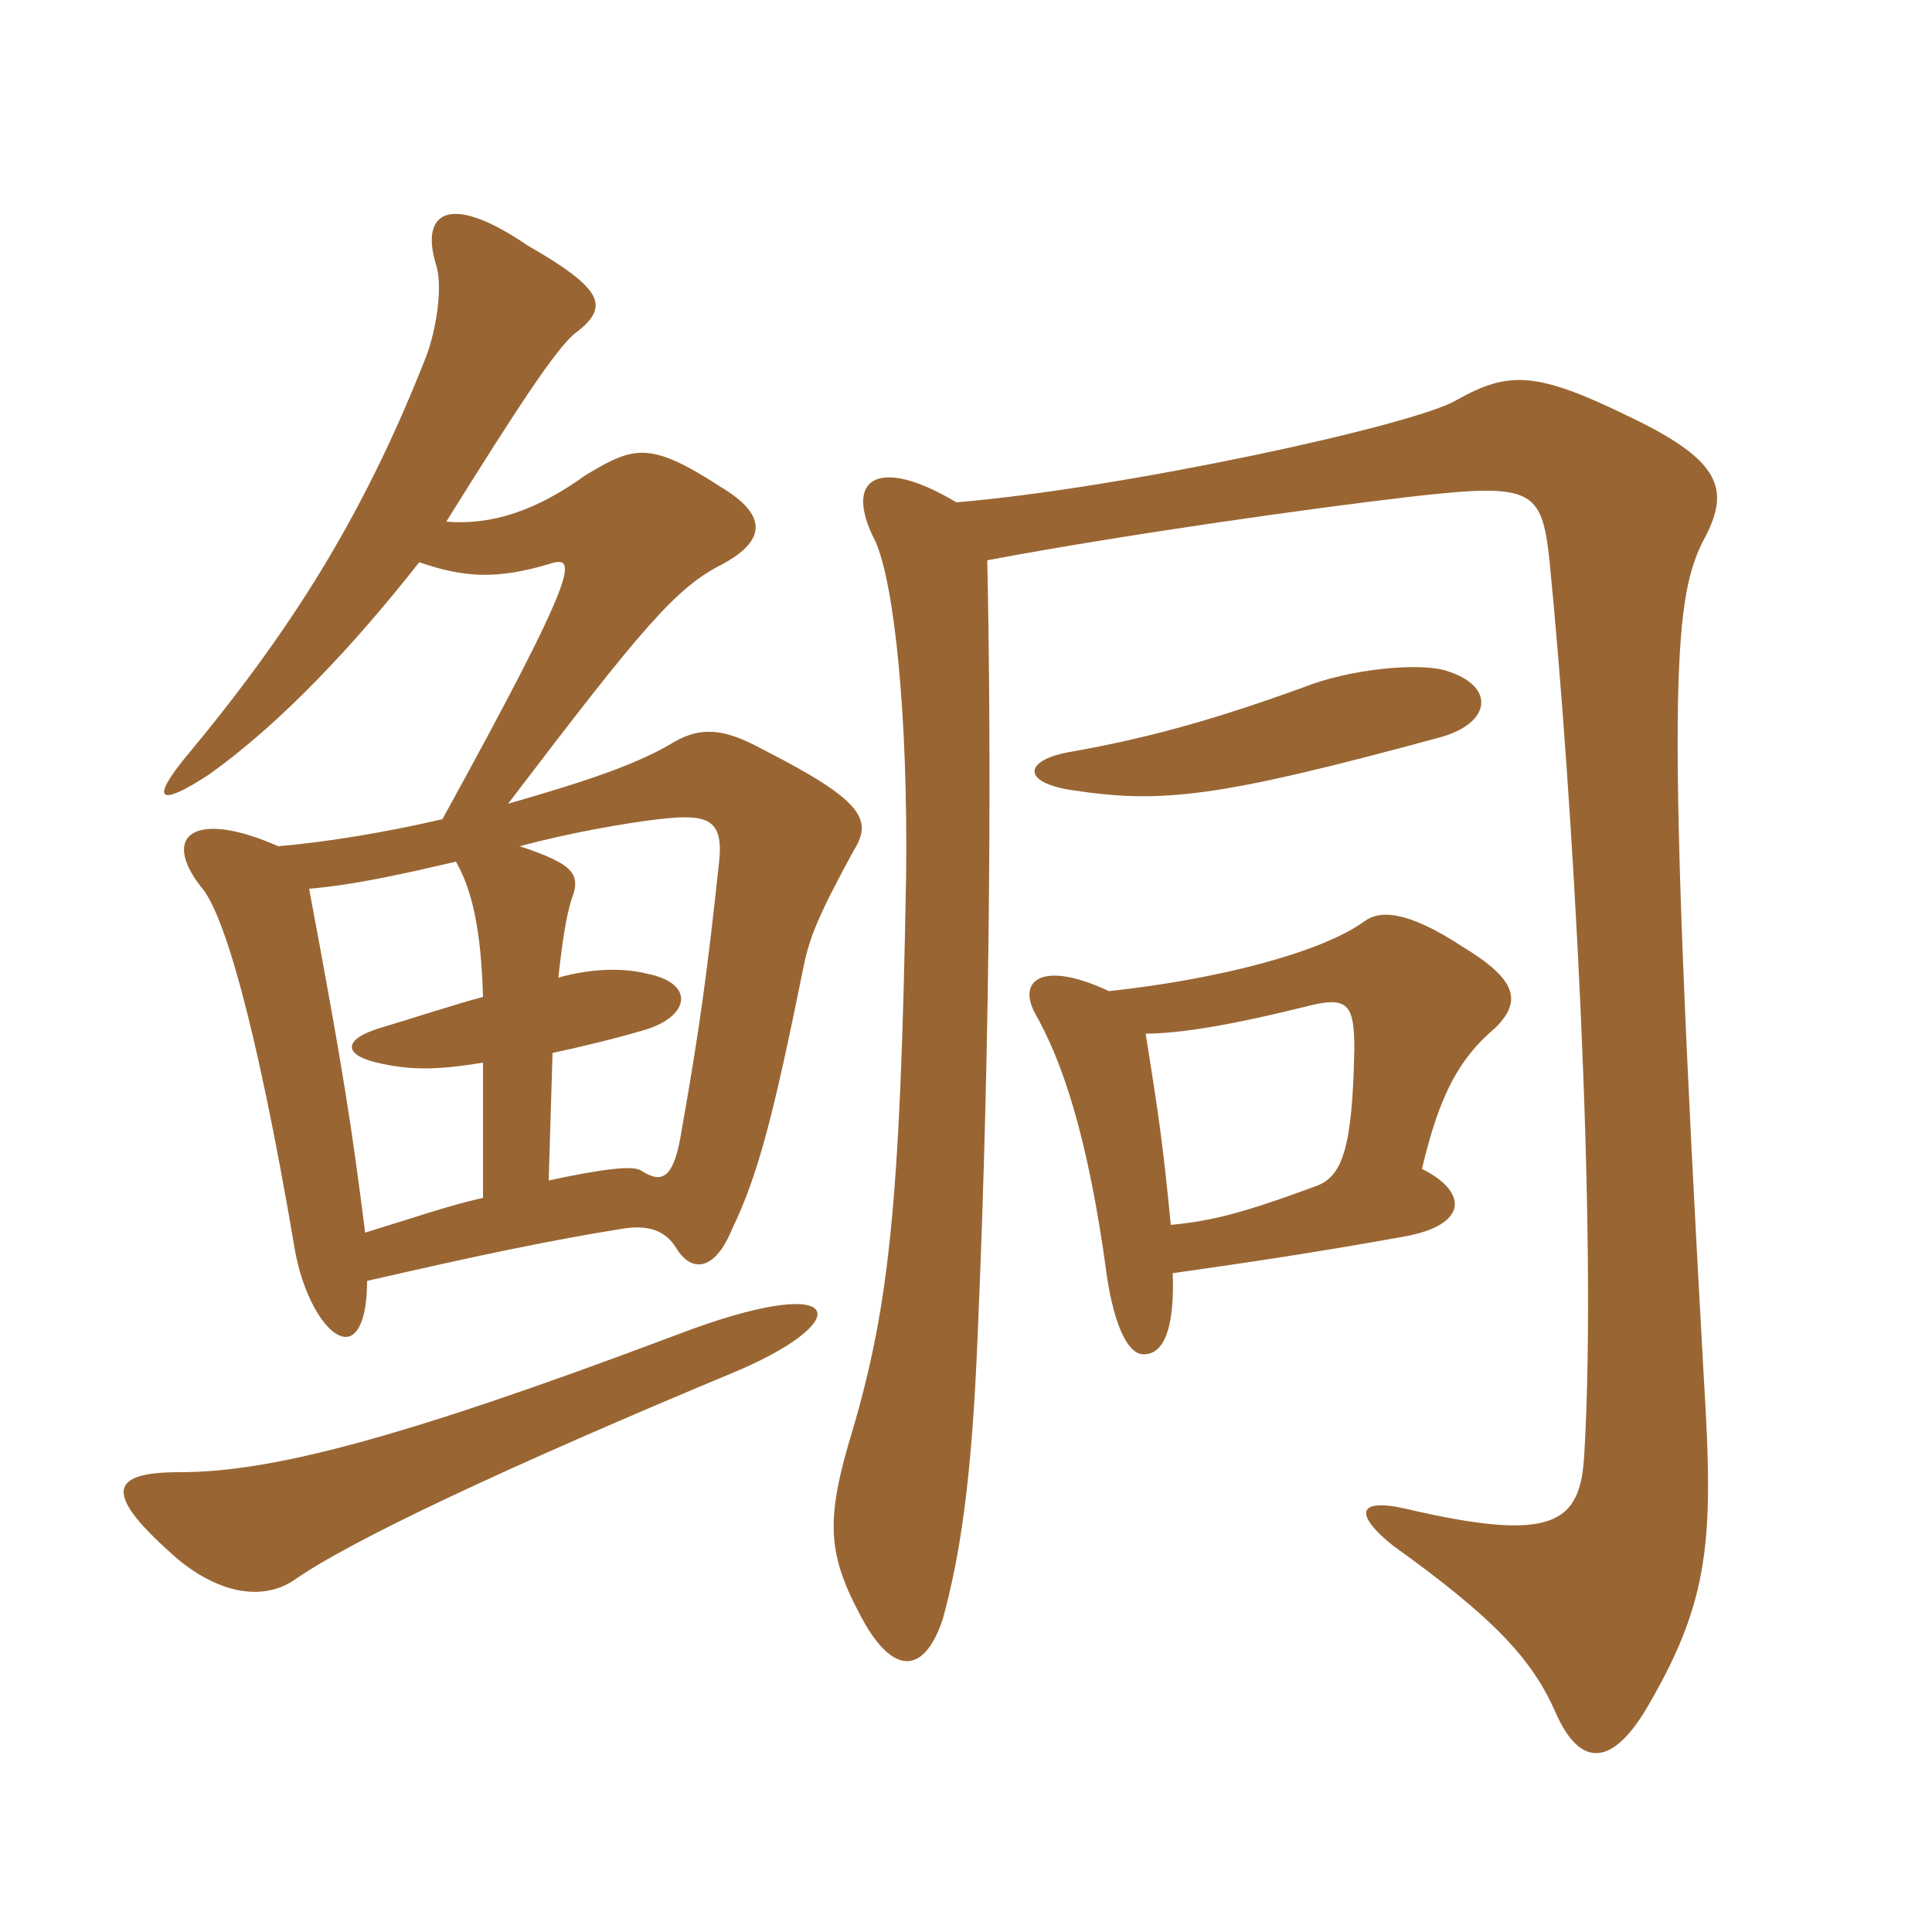 <svg xmlns="http://www.w3.org/2000/svg" xmlns:xlink="http://www.w3.org/1999/xlink" width="150" height="150"><path fill="#996633" padding="10" d="M112.20 52.05C110.10 51.45 104.85 51.90 101.10 53.40C94.05 55.95 89.10 57.30 83.25 58.35C79.50 58.95 79.20 60.75 83.25 61.35C90.15 62.40 94.50 61.95 111.60 57.30C115.80 56.25 116.25 53.25 112.20 52.05ZM74.25 39C68.25 35.40 65.40 37.05 67.95 42C69.45 45.30 70.50 55.65 70.35 67.95C69.90 94.05 69 101.85 65.85 112.20C64.05 118.50 64.35 121.05 67.20 126.15C69.60 130.20 71.85 129.75 73.20 125.70C74.55 120.75 75.45 114.90 75.90 103.80C76.95 79.65 76.95 57.15 76.65 43.50C87 41.55 101.85 39.45 109.65 38.55C118.95 37.50 119.70 37.95 120.30 43.50C122.10 61.65 124.05 95.40 123 112.95C122.70 118.20 120.75 119.85 109.20 117.15C105.30 116.25 105.15 117.60 108.15 120C116.10 125.70 118.95 128.85 120.75 132.90C122.70 137.40 125.25 137.10 127.95 132.45C132.75 124.20 133.05 119.55 132.30 107.25C129.30 54 129.90 46.80 132.15 42.15C134.40 38.10 133.80 35.85 126.60 32.40C119.25 28.80 117.15 28.80 113.10 31.05C109.95 33 87 37.95 74.25 39ZM88.95 80.25C91.50 80.25 95.40 79.65 102 78C104.70 77.40 105.15 78.15 105.15 81.45C105 89.10 104.25 91.35 102.15 92.10C96.45 94.20 94.05 94.80 90.90 95.10C90.30 88.95 90 86.85 88.95 80.25ZM91.05 98.85C96.30 98.10 101.55 97.35 109.05 96C114 95.10 114 92.55 110.40 90.75C111.75 85.05 113.25 82.20 116.10 79.80C118.20 77.70 117.75 76.05 113.55 73.50C109.20 70.65 107.10 70.65 105.90 71.55C102.60 73.95 94.50 76.05 86.10 76.95C81 74.55 78.90 76.05 80.40 78.75C82.35 82.20 84.45 87.90 85.95 99.15C86.55 103.05 87.60 105.15 88.80 105.15C90.45 105.15 91.20 102.90 91.05 98.85ZM42.60 91.65L42.90 81.75C45 81.30 47.55 80.70 50.10 79.95C53.55 78.90 54 76.35 50.25 75.60C48.45 75.15 46.05 75.15 43.35 75.90C43.65 73.20 43.95 71.10 44.40 69.75C45.15 67.80 44.40 67.05 40.35 65.70C44.25 64.65 48.60 63.90 51.15 63.60C55.05 63.15 56.25 63.60 55.80 67.20C54.90 75.60 54.30 79.95 52.95 87.60C52.35 91.50 51.45 91.95 49.80 90.90C49.20 90.45 46.80 90.75 42.60 91.65ZM35.40 66.90C36.60 69 37.35 72 37.50 77.40C35.25 78 32.55 78.90 29.55 79.80C26.55 80.70 26.70 81.90 29.25 82.50C31.80 83.10 33.90 83.10 37.50 82.50L37.50 93C34.80 93.60 31.80 94.65 28.35 95.70C27.30 87.45 26.70 83.40 24 69C27.60 68.70 31.50 67.80 35.40 66.90ZM32.55 43.65C36 44.85 38.55 45 42.60 43.80C44.85 43.05 45.15 43.95 34.35 63.60C29.85 64.65 25.20 65.40 21.60 65.70C15.15 62.85 12.45 64.80 15.60 68.85C17.25 70.65 19.80 78.75 22.95 97.35C23.70 101.10 25.50 103.80 26.85 103.80C27.75 103.80 28.50 102.45 28.50 99.45C37.65 97.35 42.75 96.30 48.30 95.40C50.10 95.10 51.60 95.40 52.50 96.90C53.70 98.85 55.50 98.70 56.85 95.40C58.95 91.05 60.15 86.10 62.40 75C62.85 72.75 63.60 70.95 66.30 66C67.80 63.60 66.90 62.10 59.25 58.20C56.25 56.55 54.45 56.40 52.35 57.60C49.65 59.25 45.75 60.60 39.45 62.40C49.95 48.60 52.50 45.60 56.10 43.80C59.40 42 59.70 40.05 55.95 37.80C50.40 34.20 49.20 34.65 45.45 36.90C41.70 39.60 38.25 40.80 34.65 40.50C40.35 31.35 43.05 27.30 44.55 25.95C47.40 23.85 46.95 22.50 40.95 19.05C34.80 14.85 32.55 16.50 33.90 20.70C34.35 22.35 33.90 25.65 33 27.90C28.20 40.05 22.65 48.90 14.40 58.80C11.70 62.10 12.30 62.70 16.20 60.15C21.90 56.10 27.60 49.95 32.55 43.65ZM57.45 106.35C66.75 102.30 65.40 98.70 52.50 103.65C30.60 111.90 20.85 114.30 13.95 114.30C8.40 114.30 7.95 115.95 13.80 121.05C17.25 123.90 20.55 124.20 22.80 122.70C27.30 119.55 39.45 113.85 57.45 106.35Z"/></svg>